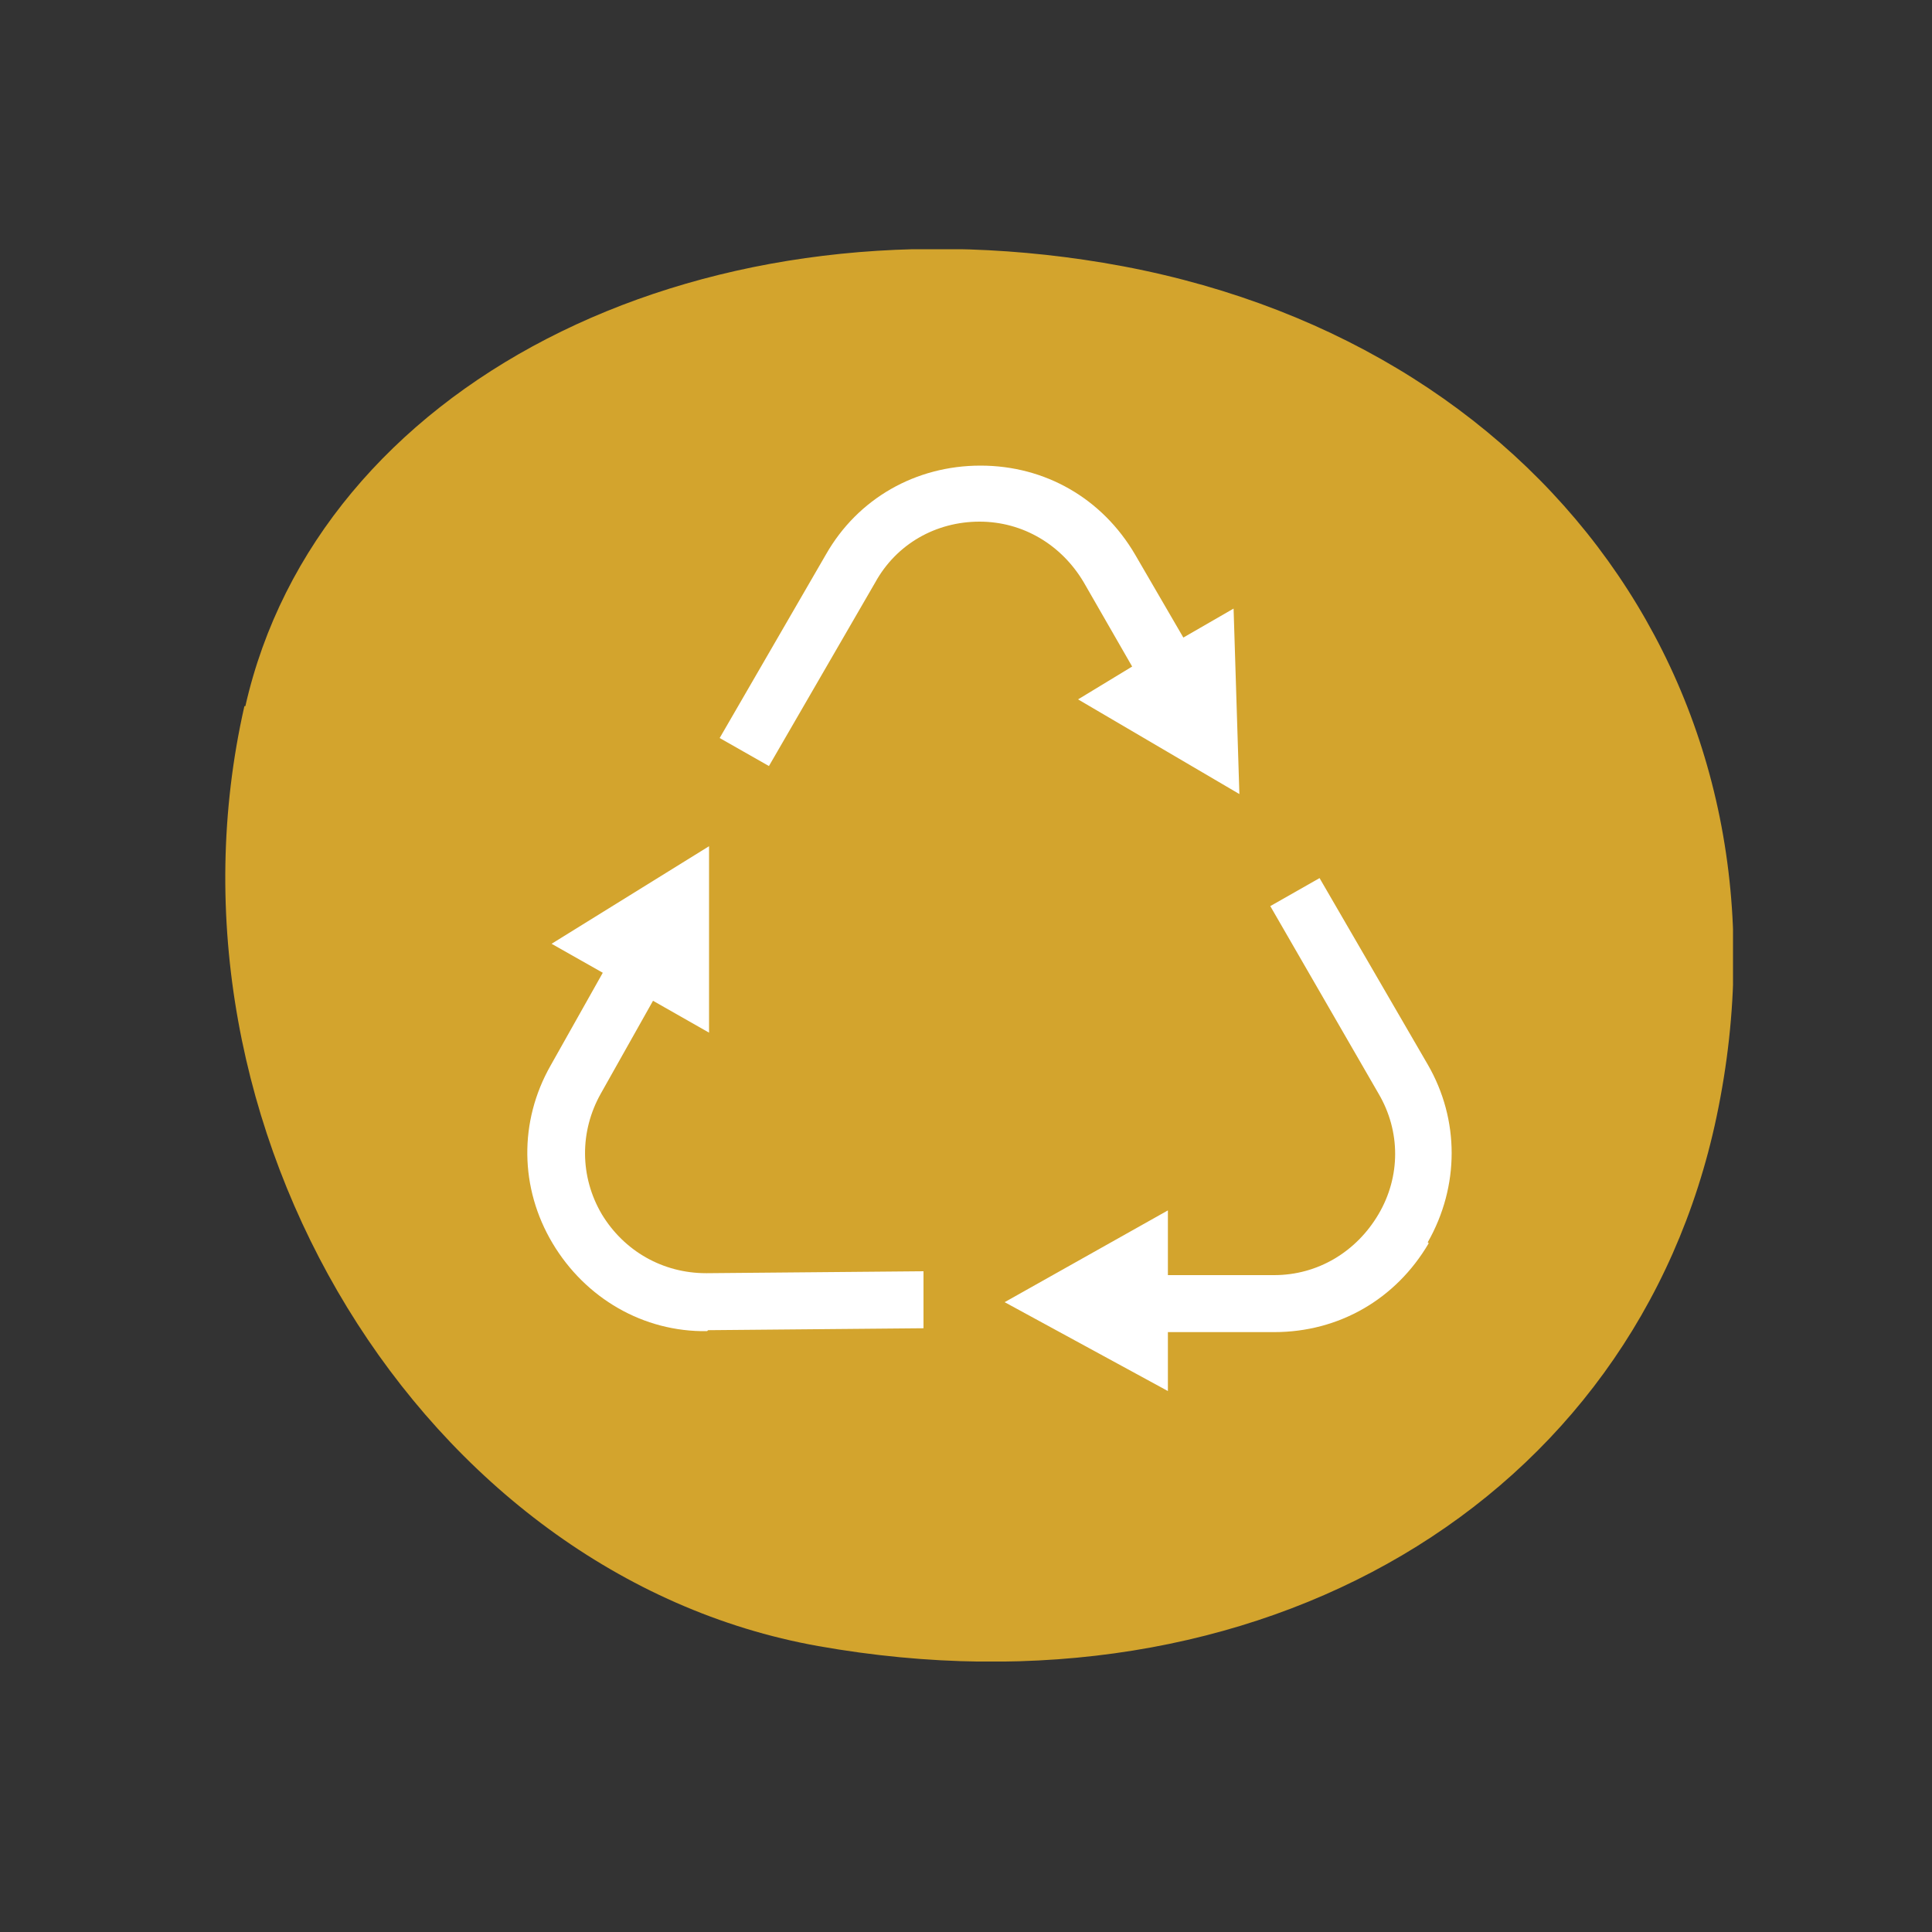 <svg xmlns="http://www.w3.org/2000/svg" xmlns:xlink="http://www.w3.org/1999/xlink" id="Layer_1" data-name="Layer 1" viewBox="0 0 200 200"><rect x="0" y="0" width="200" height="200" fill="#333333" stroke="none"/><defs><style> .cls-1 { fill: #d3a42d; } .cls-1, .cls-2, .cls-3 { stroke-width: 0px; } .cls-2 { fill: none; } .cls-4 { clip-path: url(#clippath); } .cls-3 { fill: #fff; } </style><clipPath id="clippath"><rect class="cls-2" x="23.3" y="25.8" width="156.1" height="146.2"></rect></clipPath></defs><g class="cls-4"><path class="cls-1" d="M25.3,73.1c-9.9,43.6,18.5,90,59.4,97.3,45.6,8.1,84.6-14.9,93-54.8,9.1-43.2-17.9-80.8-63.5-88.4-42.7-7.1-81.3,12.8-88.8,45.9"></path><path class="cls-3" d="M147.8,128.6c3.3-5.8,3.3-12.7,0-18.4l-11.2-19.3-5.1,2.9,11.2,19.4c2.3,3.9,2.3,8.6,0,12.5-2.3,3.9-6.3,6.3-10.8,6.3h-11v-6.7l-16.9,9.5,16.9,9.2v-6.1h11c6.7,0,12.6-3.4,16-9.2"></path><path class="cls-3" d="M73.3,137.7l22.3-.2v-5.9s-22.4.2-22.4.2c0,0,0,0-.1,0-4.5,0-8.5-2.3-10.8-6.1-2.3-3.9-2.3-8.6-.1-12.5l5.4-9.6,5.8,3.3v-19.3s-16.3,10.1-16.3,10.1l5.3,3-5.4,9.6c-3.3,5.8-3.2,12.7.2,18.4,3.4,5.7,9.4,9.2,16,9.1"></path><path class="cls-3" d="M117.2,69l-5-8.7c-2.3-3.9-6.3-6.3-10.8-6.3s-8.6,2.3-10.8,6.3l-11,19-5.1-2.9,11-19c3.3-5.8,9.3-9.2,16-9.2s12.6,3.4,16,9.2l5,8.6,5.2-3,.6,19.2-16.7-9.8"></path></g></svg>